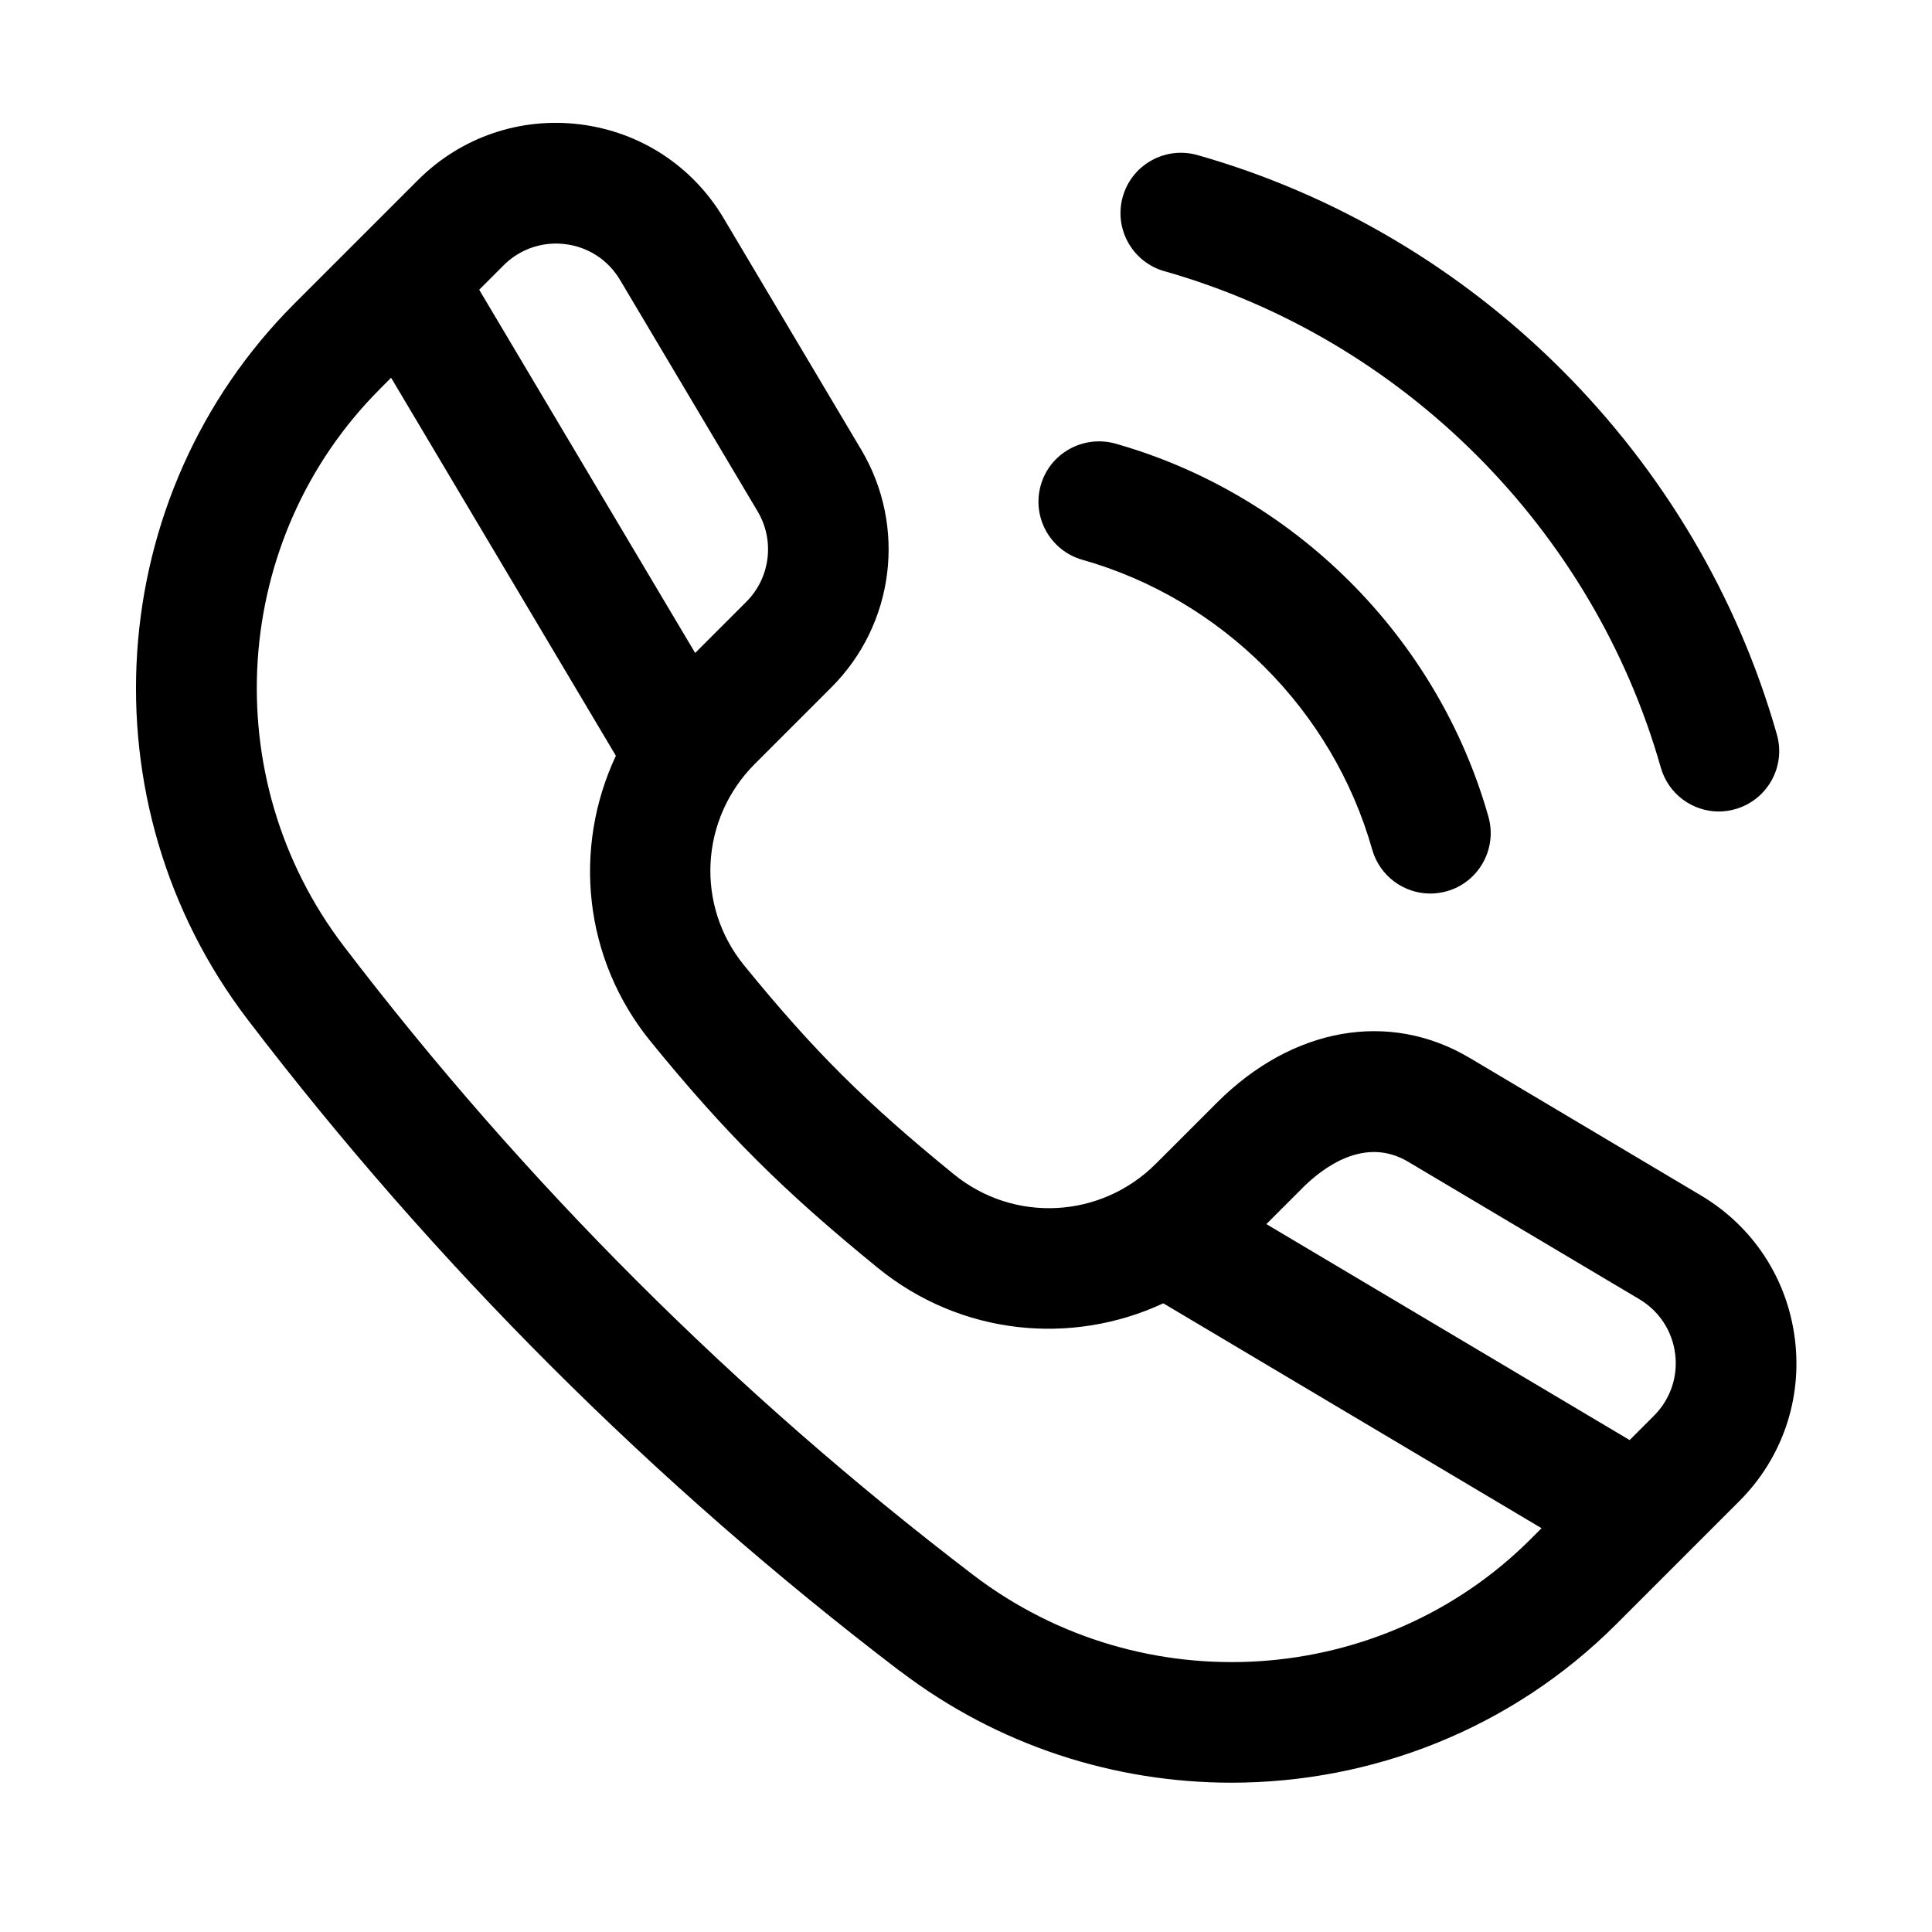 <svg xmlns="http://www.w3.org/2000/svg" id="reguler" viewBox="0 0 32 32">
  <path d="m14.905 27.676c1.626 1.241 3.563 1.851 5.491 1.851 2.324 0 4.635-.886 6.372-2.623l1.073-1.073.002-.002.965-.965c.71-.71 1.046-1.689.921-2.686s-.691-1.863-1.555-2.377l-3.832-2.279c-1.332-.791-2.935-.508-4.184.74l-1.013 1.013c-.912.911-2.351.986-3.347.174-1.471-1.198-2.315-2.039-3.473-3.459-.809-.993-.732-2.428.178-3.338l1.268-1.268c1.046-1.046 1.249-2.666.493-3.937l-2.278-3.832c-.513-.863-1.379-1.43-2.376-1.555-.993-.124-1.976.211-2.687.922l-2.046 2.046c-3.177 3.177-3.511 8.275-.776 11.858 3.092 4.05 6.726 7.681 10.802 10.791zm6.668-8c.346-.344 1.033-.859 1.748-.435l3.832 2.278c.329.196.545.526.593.906s-.081.753-.351 1.024l-.403.403-6.017-3.577.599-.599zm-13.233-15.281c.234-.233.544-.361.869-.361.051 0 .104.003.155.01.38.047.71.263.906.593l2.278 3.832c.288.484.211 1.102-.188 1.5l-.846.846-3.577-6.016.403-.403zm-2.046 2.046.184-.184 3.723 6.261c-.715 1.522-.542 3.36.577 4.734 1.24 1.521 2.189 2.467 3.76 3.747 1.373 1.119 3.208 1.296 4.73.588l6.265 3.725-.178.178c-2.471 2.472-6.442 2.729-9.236.596-3.934-3.002-7.441-6.506-10.425-10.415-2.13-2.79-1.872-6.758.601-9.23z"/>
  <path d="m19.287 4.492c3.95 1.121 7.1 4.271 8.221 8.221.125.44.525.728.961.728.09 0 .182-.013.273-.039.531-.151.84-.704.689-1.235-1.309-4.612-4.987-8.291-9.599-9.599-.532-.149-1.084.158-1.235.689s.158 1.084.689 1.235z"/>
  <path d="m17.928 9.272c2.308.653 4.147 2.492 4.8 4.8.125.44.526.728.962.728.09 0 .182-.013.273-.038.531-.15.84-.703.69-1.235-.841-2.971-3.209-5.339-6.18-6.18-.531-.146-1.084.158-1.235.69-.15.532.159 1.084.69 1.235z"/>
</svg>
